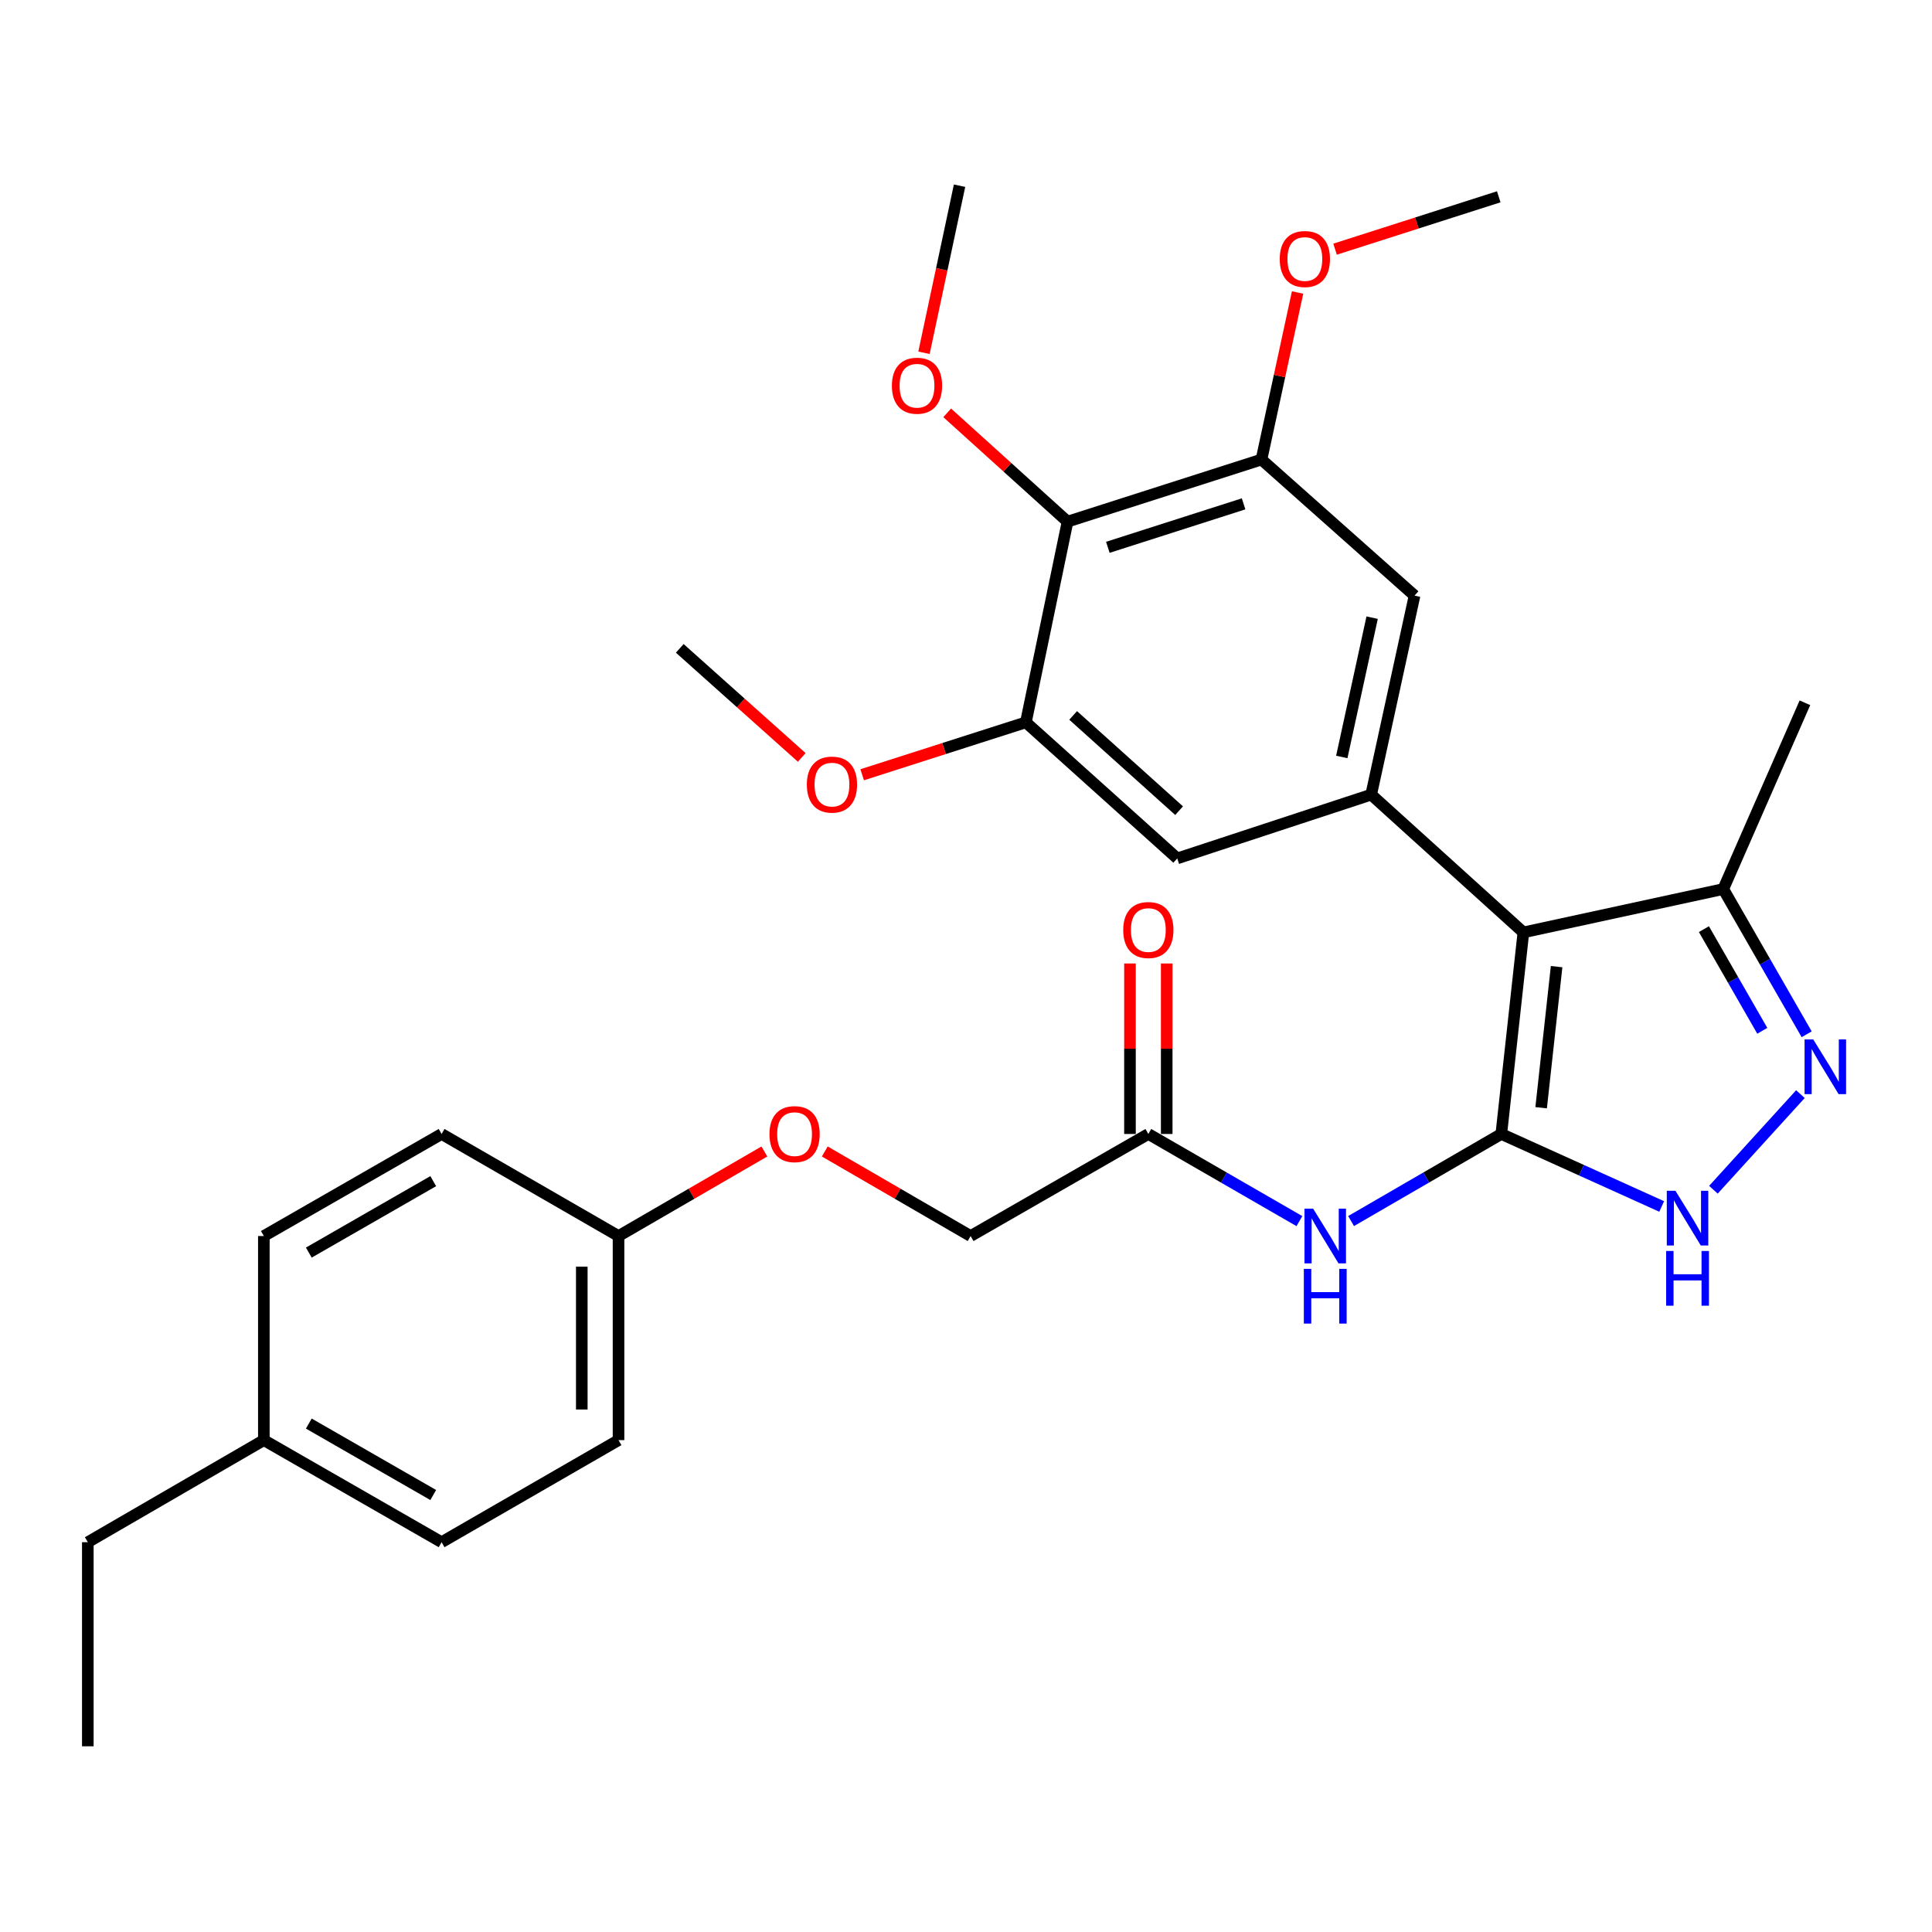 <?xml version='1.0' encoding='iso-8859-1'?>
<svg version='1.1' baseProfile='full'
              xmlns='http://www.w3.org/2000/svg'
                      xmlns:rdkit='http://www.rdkit.org/xml'
                      xmlns:xlink='http://www.w3.org/1999/xlink'
                  xml:space='preserve'
width='1000px' height='1000px' viewBox='0 0 1000 1000'>
<!-- END OF HEADER -->
<rect style='opacity:1.0;fill:#FFFFFF;stroke:none' width='1000' height='1000' x='0' y='0'> </rect>
<path class='bond-0' d='M 777.073,586.94 L 788.506,482.608' style='fill:none;fill-rule:evenodd;stroke:#000000;stroke-width:6px;stroke-linecap:butt;stroke-linejoin:miter;stroke-opacity:1' />
<path class='bond-0' d='M 797.694,573.362 L 805.697,500.329' style='fill:none;fill-rule:evenodd;stroke:#000000;stroke-width:6px;stroke-linecap:butt;stroke-linejoin:miter;stroke-opacity:1' />
<path class='bond-1' d='M 777.073,586.94 L 818.579,605.703' style='fill:none;fill-rule:evenodd;stroke:#000000;stroke-width:6px;stroke-linecap:butt;stroke-linejoin:miter;stroke-opacity:1' />
<path class='bond-1' d='M 818.579,605.703 L 860.085,624.466' style='fill:none;fill-rule:evenodd;stroke:#0000FF;stroke-width:6px;stroke-linecap:butt;stroke-linejoin:miter;stroke-opacity:1' />
<path class='bond-4' d='M 777.073,586.94 L 738.197,609.48' style='fill:none;fill-rule:evenodd;stroke:#000000;stroke-width:6px;stroke-linecap:butt;stroke-linejoin:miter;stroke-opacity:1' />
<path class='bond-4' d='M 738.197,609.48 L 699.321,632.019' style='fill:none;fill-rule:evenodd;stroke:#0000FF;stroke-width:6px;stroke-linecap:butt;stroke-linejoin:miter;stroke-opacity:1' />
<path class='bond-2' d='M 788.506,482.608 L 709.723,411.306' style='fill:none;fill-rule:evenodd;stroke:#000000;stroke-width:6px;stroke-linecap:butt;stroke-linejoin:miter;stroke-opacity:1' />
<path class='bond-5' d='M 788.506,482.608 L 891.961,460.175' style='fill:none;fill-rule:evenodd;stroke:#000000;stroke-width:6px;stroke-linecap:butt;stroke-linejoin:miter;stroke-opacity:1' />
<path class='bond-3' d='M 886.859,615.804 L 931.891,566.321' style='fill:none;fill-rule:evenodd;stroke:#0000FF;stroke-width:6px;stroke-linecap:butt;stroke-linejoin:miter;stroke-opacity:1' />
<path class='bond-9' d='M 709.723,411.306 L 609.342,444.315' style='fill:none;fill-rule:evenodd;stroke:#000000;stroke-width:6px;stroke-linecap:butt;stroke-linejoin:miter;stroke-opacity:1' />
<path class='bond-10' d='M 709.723,411.306 L 732.166,308.294' style='fill:none;fill-rule:evenodd;stroke:#000000;stroke-width:6px;stroke-linecap:butt;stroke-linejoin:miter;stroke-opacity:1' />
<path class='bond-10' d='M 694.505,391.805 L 710.216,319.697' style='fill:none;fill-rule:evenodd;stroke:#000000;stroke-width:6px;stroke-linecap:butt;stroke-linejoin:miter;stroke-opacity:1' />
<path class='bond-30' d='M 935.129,535.344 L 913.545,497.76' style='fill:none;fill-rule:evenodd;stroke:#0000FF;stroke-width:6px;stroke-linecap:butt;stroke-linejoin:miter;stroke-opacity:1' />
<path class='bond-30' d='M 913.545,497.76 L 891.961,460.175' style='fill:none;fill-rule:evenodd;stroke:#000000;stroke-width:6px;stroke-linecap:butt;stroke-linejoin:miter;stroke-opacity:1' />
<path class='bond-30' d='M 912.16,533.54 L 897.052,507.231' style='fill:none;fill-rule:evenodd;stroke:#0000FF;stroke-width:6px;stroke-linecap:butt;stroke-linejoin:miter;stroke-opacity:1' />
<path class='bond-30' d='M 897.052,507.231 L 881.943,480.922' style='fill:none;fill-rule:evenodd;stroke:#000000;stroke-width:6px;stroke-linecap:butt;stroke-linejoin:miter;stroke-opacity:1' />
<path class='bond-11' d='M 672.565,632.051 L 633.472,609.496' style='fill:none;fill-rule:evenodd;stroke:#0000FF;stroke-width:6px;stroke-linecap:butt;stroke-linejoin:miter;stroke-opacity:1' />
<path class='bond-11' d='M 633.472,609.496 L 594.38,586.94' style='fill:none;fill-rule:evenodd;stroke:#000000;stroke-width:6px;stroke-linecap:butt;stroke-linejoin:miter;stroke-opacity:1' />
<path class='bond-24' d='M 891.961,460.175 L 934.227,363.757' style='fill:none;fill-rule:evenodd;stroke:#000000;stroke-width:6px;stroke-linecap:butt;stroke-linejoin:miter;stroke-opacity:1' />
<path class='bond-6' d='M 552.558,270.001 L 652.939,237.858' style='fill:none;fill-rule:evenodd;stroke:#000000;stroke-width:6px;stroke-linecap:butt;stroke-linejoin:miter;stroke-opacity:1' />
<path class='bond-6' d='M 573.415,283.293 L 643.682,260.793' style='fill:none;fill-rule:evenodd;stroke:#000000;stroke-width:6px;stroke-linecap:butt;stroke-linejoin:miter;stroke-opacity:1' />
<path class='bond-15' d='M 552.558,270.001 L 521.412,241.846' style='fill:none;fill-rule:evenodd;stroke:#000000;stroke-width:6px;stroke-linecap:butt;stroke-linejoin:miter;stroke-opacity:1' />
<path class='bond-15' d='M 521.412,241.846 L 490.267,213.691' style='fill:none;fill-rule:evenodd;stroke:#FF0000;stroke-width:6px;stroke-linecap:butt;stroke-linejoin:miter;stroke-opacity:1' />
<path class='bond-31' d='M 552.558,270.001 L 530.992,373.879' style='fill:none;fill-rule:evenodd;stroke:#000000;stroke-width:6px;stroke-linecap:butt;stroke-linejoin:miter;stroke-opacity:1' />
<path class='bond-7' d='M 530.992,373.879 L 609.342,444.315' style='fill:none;fill-rule:evenodd;stroke:#000000;stroke-width:6px;stroke-linecap:butt;stroke-linejoin:miter;stroke-opacity:1' />
<path class='bond-7' d='M 555.46,370.3 L 610.305,419.605' style='fill:none;fill-rule:evenodd;stroke:#000000;stroke-width:6px;stroke-linecap:butt;stroke-linejoin:miter;stroke-opacity:1' />
<path class='bond-18' d='M 530.992,373.879 L 488.624,387.447' style='fill:none;fill-rule:evenodd;stroke:#000000;stroke-width:6px;stroke-linecap:butt;stroke-linejoin:miter;stroke-opacity:1' />
<path class='bond-18' d='M 488.624,387.447 L 446.256,401.015' style='fill:none;fill-rule:evenodd;stroke:#FF0000;stroke-width:6px;stroke-linecap:butt;stroke-linejoin:miter;stroke-opacity:1' />
<path class='bond-8' d='M 652.939,237.858 L 732.166,308.294' style='fill:none;fill-rule:evenodd;stroke:#000000;stroke-width:6px;stroke-linecap:butt;stroke-linejoin:miter;stroke-opacity:1' />
<path class='bond-17' d='M 652.939,237.858 L 662.283,194.627' style='fill:none;fill-rule:evenodd;stroke:#000000;stroke-width:6px;stroke-linecap:butt;stroke-linejoin:miter;stroke-opacity:1' />
<path class='bond-17' d='M 662.283,194.627 L 671.628,151.396' style='fill:none;fill-rule:evenodd;stroke:#FF0000;stroke-width:6px;stroke-linecap:butt;stroke-linejoin:miter;stroke-opacity:1' />
<path class='bond-12' d='M 603.889,586.94 L 603.889,542.819' style='fill:none;fill-rule:evenodd;stroke:#000000;stroke-width:6px;stroke-linecap:butt;stroke-linejoin:miter;stroke-opacity:1' />
<path class='bond-12' d='M 603.889,542.819 L 603.889,498.699' style='fill:none;fill-rule:evenodd;stroke:#FF0000;stroke-width:6px;stroke-linecap:butt;stroke-linejoin:miter;stroke-opacity:1' />
<path class='bond-12' d='M 584.87,586.94 L 584.87,542.819' style='fill:none;fill-rule:evenodd;stroke:#000000;stroke-width:6px;stroke-linecap:butt;stroke-linejoin:miter;stroke-opacity:1' />
<path class='bond-12' d='M 584.87,542.819 L 584.87,498.699' style='fill:none;fill-rule:evenodd;stroke:#FF0000;stroke-width:6px;stroke-linecap:butt;stroke-linejoin:miter;stroke-opacity:1' />
<path class='bond-14' d='M 594.38,586.94 L 502.388,639.772' style='fill:none;fill-rule:evenodd;stroke:#000000;stroke-width:6px;stroke-linecap:butt;stroke-linejoin:miter;stroke-opacity:1' />
<path class='bond-13' d='M 426.907,596.005 L 464.648,617.889' style='fill:none;fill-rule:evenodd;stroke:#FF0000;stroke-width:6px;stroke-linecap:butt;stroke-linejoin:miter;stroke-opacity:1' />
<path class='bond-13' d='M 464.648,617.889 L 502.388,639.772' style='fill:none;fill-rule:evenodd;stroke:#000000;stroke-width:6px;stroke-linecap:butt;stroke-linejoin:miter;stroke-opacity:1' />
<path class='bond-16' d='M 395.641,596.004 L 357.895,617.888' style='fill:none;fill-rule:evenodd;stroke:#FF0000;stroke-width:6px;stroke-linecap:butt;stroke-linejoin:miter;stroke-opacity:1' />
<path class='bond-16' d='M 357.895,617.888 L 320.15,639.772' style='fill:none;fill-rule:evenodd;stroke:#000000;stroke-width:6px;stroke-linecap:butt;stroke-linejoin:miter;stroke-opacity:1' />
<path class='bond-26' d='M 478.252,182.601 L 487.457,139.361' style='fill:none;fill-rule:evenodd;stroke:#FF0000;stroke-width:6px;stroke-linecap:butt;stroke-linejoin:miter;stroke-opacity:1' />
<path class='bond-26' d='M 487.457,139.361 L 496.661,96.12' style='fill:none;fill-rule:evenodd;stroke:#000000;stroke-width:6px;stroke-linecap:butt;stroke-linejoin:miter;stroke-opacity:1' />
<path class='bond-20' d='M 320.15,639.772 L 228.57,586.94' style='fill:none;fill-rule:evenodd;stroke:#000000;stroke-width:6px;stroke-linecap:butt;stroke-linejoin:miter;stroke-opacity:1' />
<path class='bond-21' d='M 320.15,639.772 L 320.15,745.405' style='fill:none;fill-rule:evenodd;stroke:#000000;stroke-width:6px;stroke-linecap:butt;stroke-linejoin:miter;stroke-opacity:1' />
<path class='bond-21' d='M 301.13,655.617 L 301.13,729.56' style='fill:none;fill-rule:evenodd;stroke:#000000;stroke-width:6px;stroke-linecap:butt;stroke-linejoin:miter;stroke-opacity:1' />
<path class='bond-28' d='M 691.027,128.975 L 733.389,115.417' style='fill:none;fill-rule:evenodd;stroke:#FF0000;stroke-width:6px;stroke-linecap:butt;stroke-linejoin:miter;stroke-opacity:1' />
<path class='bond-28' d='M 733.389,115.417 L 775.752,101.858' style='fill:none;fill-rule:evenodd;stroke:#000000;stroke-width:6px;stroke-linecap:butt;stroke-linejoin:miter;stroke-opacity:1' />
<path class='bond-27' d='M 414.98,392.038 L 383.414,363.818' style='fill:none;fill-rule:evenodd;stroke:#FF0000;stroke-width:6px;stroke-linecap:butt;stroke-linejoin:miter;stroke-opacity:1' />
<path class='bond-27' d='M 383.414,363.818 L 351.849,335.597' style='fill:none;fill-rule:evenodd;stroke:#000000;stroke-width:6px;stroke-linecap:butt;stroke-linejoin:miter;stroke-opacity:1' />
<path class='bond-19' d='M 136.569,745.405 L 228.57,798.237' style='fill:none;fill-rule:evenodd;stroke:#000000;stroke-width:6px;stroke-linecap:butt;stroke-linejoin:miter;stroke-opacity:1' />
<path class='bond-19' d='M 159.84,736.836 L 224.242,773.819' style='fill:none;fill-rule:evenodd;stroke:#000000;stroke-width:6px;stroke-linecap:butt;stroke-linejoin:miter;stroke-opacity:1' />
<path class='bond-25' d='M 136.569,745.405 L 45.455,798.237' style='fill:none;fill-rule:evenodd;stroke:#000000;stroke-width:6px;stroke-linecap:butt;stroke-linejoin:miter;stroke-opacity:1' />
<path class='bond-32' d='M 136.569,745.405 L 136.569,639.772' style='fill:none;fill-rule:evenodd;stroke:#000000;stroke-width:6px;stroke-linecap:butt;stroke-linejoin:miter;stroke-opacity:1' />
<path class='bond-22' d='M 228.57,586.94 L 136.569,639.772' style='fill:none;fill-rule:evenodd;stroke:#000000;stroke-width:6px;stroke-linecap:butt;stroke-linejoin:miter;stroke-opacity:1' />
<path class='bond-22' d='M 224.242,611.359 L 159.84,648.341' style='fill:none;fill-rule:evenodd;stroke:#000000;stroke-width:6px;stroke-linecap:butt;stroke-linejoin:miter;stroke-opacity:1' />
<path class='bond-23' d='M 320.15,745.405 L 228.57,798.237' style='fill:none;fill-rule:evenodd;stroke:#000000;stroke-width:6px;stroke-linecap:butt;stroke-linejoin:miter;stroke-opacity:1' />
<path class='bond-29' d='M 45.455,798.237 L 45.455,903.88' style='fill:none;fill-rule:evenodd;stroke:#000000;stroke-width:6px;stroke-linecap:butt;stroke-linejoin:miter;stroke-opacity:1' />
<path  class='atom-2' d='M 867.21 616.356
L 876.49 631.356
Q 877.41 632.836, 878.89 635.516
Q 880.37 638.196, 880.45 638.356
L 880.45 616.356
L 884.21 616.356
L 884.21 644.676
L 880.33 644.676
L 870.37 628.276
Q 869.21 626.356, 867.97 624.156
Q 866.77 621.956, 866.41 621.276
L 866.41 644.676
L 862.73 644.676
L 862.73 616.356
L 867.21 616.356
' fill='#0000FF'/>
<path  class='atom-2' d='M 862.39 647.508
L 866.23 647.508
L 866.23 659.548
L 880.71 659.548
L 880.71 647.508
L 884.55 647.508
L 884.55 675.828
L 880.71 675.828
L 880.71 662.748
L 866.23 662.748
L 866.23 675.828
L 862.39 675.828
L 862.39 647.508
' fill='#0000FF'/>
<path  class='atom-4' d='M 938.523 537.996
L 947.803 552.996
Q 948.723 554.476, 950.203 557.156
Q 951.683 559.836, 951.763 559.996
L 951.763 537.996
L 955.523 537.996
L 955.523 566.316
L 951.643 566.316
L 941.683 549.916
Q 940.523 547.996, 939.283 545.796
Q 938.083 543.596, 937.723 542.916
L 937.723 566.316
L 934.043 566.316
L 934.043 537.996
L 938.523 537.996
' fill='#0000FF'/>
<path  class='atom-5' d='M 679.688 625.612
L 688.968 640.612
Q 689.888 642.092, 691.368 644.772
Q 692.848 647.452, 692.928 647.612
L 692.928 625.612
L 696.688 625.612
L 696.688 653.932
L 692.808 653.932
L 682.848 637.532
Q 681.688 635.612, 680.448 633.412
Q 679.248 631.212, 678.888 630.532
L 678.888 653.932
L 675.208 653.932
L 675.208 625.612
L 679.688 625.612
' fill='#0000FF'/>
<path  class='atom-5' d='M 674.868 656.764
L 678.708 656.764
L 678.708 668.804
L 693.188 668.804
L 693.188 656.764
L 697.028 656.764
L 697.028 685.084
L 693.188 685.084
L 693.188 672.004
L 678.708 672.004
L 678.708 685.084
L 674.868 685.084
L 674.868 656.764
' fill='#0000FF'/>
<path  class='atom-13' d='M 581.38 481.377
Q 581.38 474.577, 584.74 470.777
Q 588.1 466.977, 594.38 466.977
Q 600.66 466.977, 604.02 470.777
Q 607.38 474.577, 607.38 481.377
Q 607.38 488.257, 603.98 492.177
Q 600.58 496.057, 594.38 496.057
Q 588.14 496.057, 584.74 492.177
Q 581.38 488.297, 581.38 481.377
M 594.38 492.857
Q 598.7 492.857, 601.02 489.977
Q 603.38 487.057, 603.38 481.377
Q 603.38 475.817, 601.02 473.017
Q 598.7 470.177, 594.38 470.177
Q 590.06 470.177, 587.7 472.977
Q 585.38 475.777, 585.38 481.377
Q 585.38 487.097, 587.7 489.977
Q 590.06 492.857, 594.38 492.857
' fill='#FF0000'/>
<path  class='atom-14' d='M 398.274 587.02
Q 398.274 580.22, 401.634 576.42
Q 404.994 572.62, 411.274 572.62
Q 417.554 572.62, 420.914 576.42
Q 424.274 580.22, 424.274 587.02
Q 424.274 593.9, 420.874 597.82
Q 417.474 601.7, 411.274 601.7
Q 405.034 601.7, 401.634 597.82
Q 398.274 593.94, 398.274 587.02
M 411.274 598.5
Q 415.594 598.5, 417.914 595.62
Q 420.274 592.7, 420.274 587.02
Q 420.274 581.46, 417.914 578.66
Q 415.594 575.82, 411.274 575.82
Q 406.954 575.82, 404.594 578.62
Q 402.274 581.42, 402.274 587.02
Q 402.274 592.74, 404.594 595.62
Q 406.954 598.5, 411.274 598.5
' fill='#FF0000'/>
<path  class='atom-16' d='M 461.641 199.645
Q 461.641 192.845, 465.001 189.045
Q 468.361 185.245, 474.641 185.245
Q 480.921 185.245, 484.281 189.045
Q 487.641 192.845, 487.641 199.645
Q 487.641 206.525, 484.241 210.445
Q 480.841 214.325, 474.641 214.325
Q 468.401 214.325, 465.001 210.445
Q 461.641 206.565, 461.641 199.645
M 474.641 211.125
Q 478.961 211.125, 481.281 208.245
Q 483.641 205.325, 483.641 199.645
Q 483.641 194.085, 481.281 191.285
Q 478.961 188.445, 474.641 188.445
Q 470.321 188.445, 467.961 191.245
Q 465.641 194.045, 465.641 199.645
Q 465.641 205.365, 467.961 208.245
Q 470.321 211.125, 474.641 211.125
' fill='#FF0000'/>
<path  class='atom-18' d='M 662.392 134.06
Q 662.392 127.26, 665.752 123.46
Q 669.112 119.66, 675.392 119.66
Q 681.672 119.66, 685.032 123.46
Q 688.392 127.26, 688.392 134.06
Q 688.392 140.94, 684.992 144.86
Q 681.592 148.74, 675.392 148.74
Q 669.152 148.74, 665.752 144.86
Q 662.392 140.98, 662.392 134.06
M 675.392 145.54
Q 679.712 145.54, 682.032 142.66
Q 684.392 139.74, 684.392 134.06
Q 684.392 128.5, 682.032 125.7
Q 679.712 122.86, 675.392 122.86
Q 671.072 122.86, 668.712 125.66
Q 666.392 128.46, 666.392 134.06
Q 666.392 139.78, 668.712 142.66
Q 671.072 145.54, 675.392 145.54
' fill='#FF0000'/>
<path  class='atom-19' d='M 417.621 406.102
Q 417.621 399.302, 420.981 395.502
Q 424.341 391.702, 430.621 391.702
Q 436.901 391.702, 440.261 395.502
Q 443.621 399.302, 443.621 406.102
Q 443.621 412.982, 440.221 416.902
Q 436.821 420.782, 430.621 420.782
Q 424.381 420.782, 420.981 416.902
Q 417.621 413.022, 417.621 406.102
M 430.621 417.582
Q 434.941 417.582, 437.261 414.702
Q 439.621 411.782, 439.621 406.102
Q 439.621 400.542, 437.261 397.742
Q 434.941 394.902, 430.621 394.902
Q 426.301 394.902, 423.941 397.702
Q 421.621 400.502, 421.621 406.102
Q 421.621 411.822, 423.941 414.702
Q 426.301 417.582, 430.621 417.582
' fill='#FF0000'/>
</svg>
